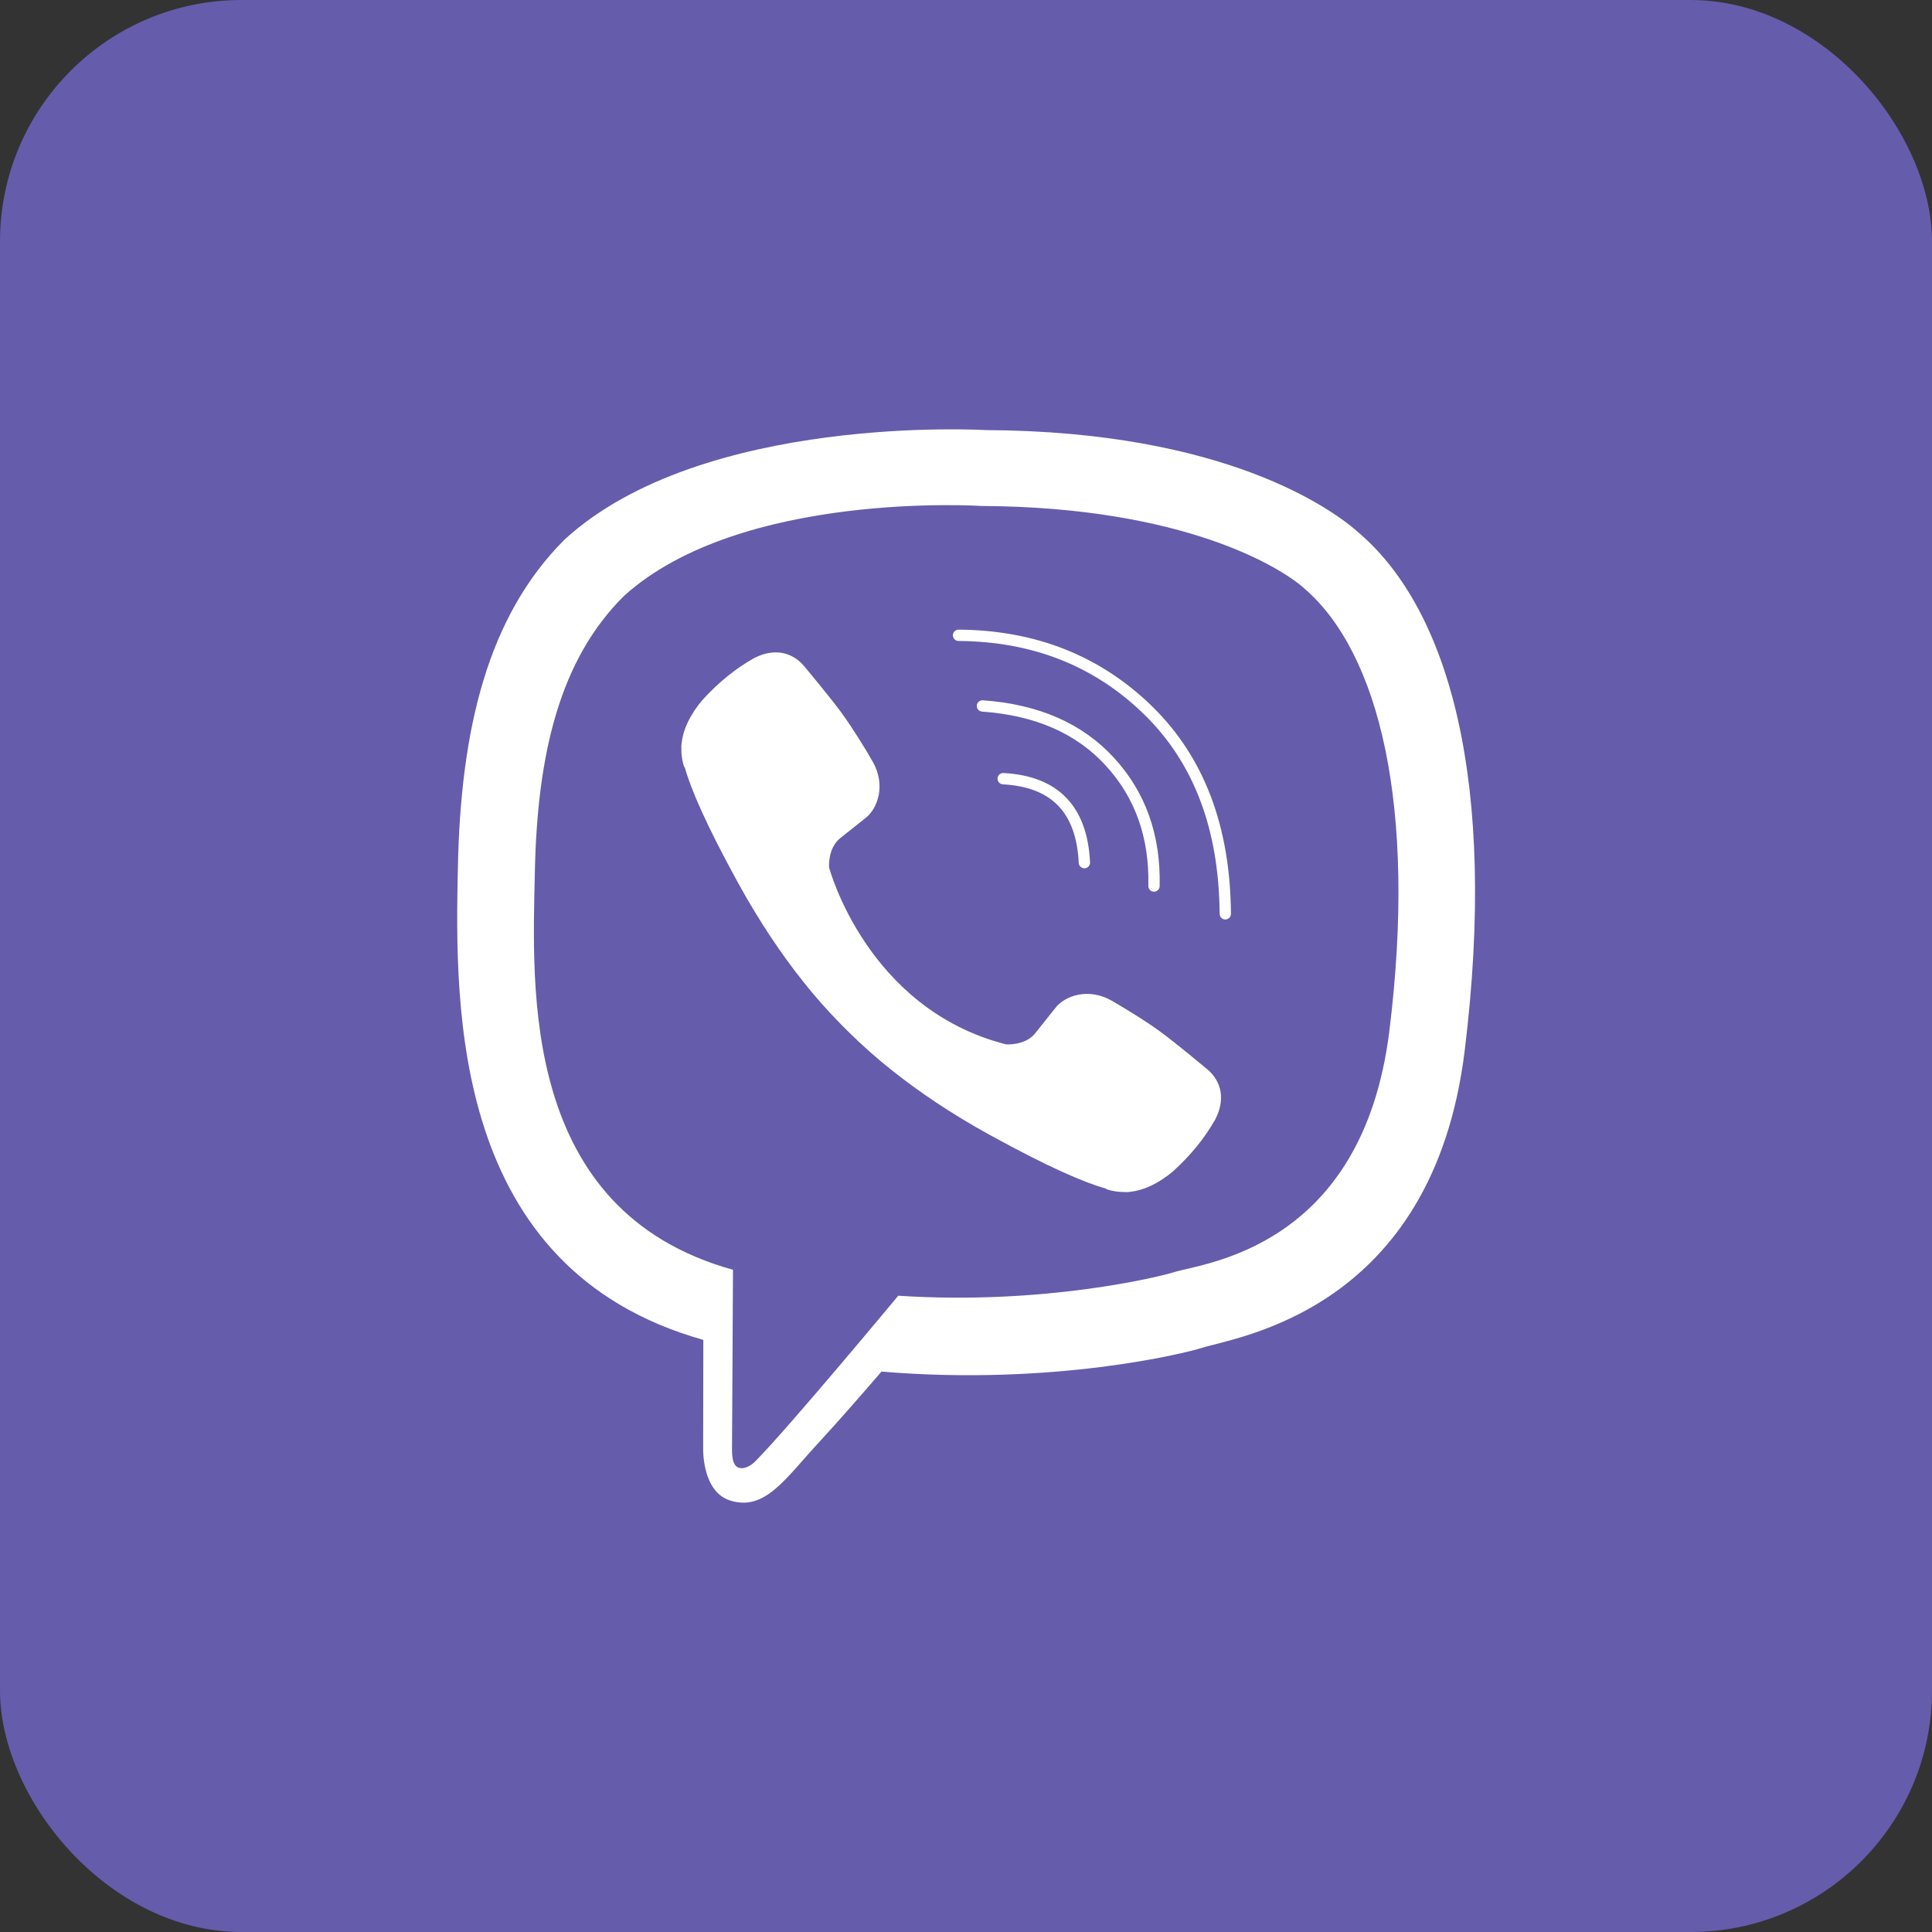 <?xml version="1.0" encoding="UTF-8"?> <svg xmlns="http://www.w3.org/2000/svg" width="144" height="144" viewBox="0 0 144 144" fill="none"><rect x="0" y="0" width="144" height="144" fill="#333333" stroke="none"/> <rect width="144" height="144" rx="18" fill="#665CAC"></rect> <path d="M101.381 39.801C99.388 37.976 91.356 32.142 73.468 32.057C73.468 32.057 52.362 30.785 42.074 40.221C36.347 45.948 34.33 54.328 34.126 64.724C33.91 75.121 33.634 94.582 52.41 99.864H52.422L52.41 107.92C52.41 107.92 52.29 111.185 54.439 111.846C57.033 112.65 58.557 110.177 61.042 107.5C62.399 106.035 64.284 103.874 65.701 102.229C78.534 103.31 88.415 100.837 89.531 100.477C92.125 99.636 106.795 97.751 109.172 78.29C111.633 58.229 107.972 45.528 101.381 39.801ZM103.554 76.85C101.537 93.105 89.639 94.138 87.454 94.834C86.518 95.134 77.85 97.295 66.949 96.575C66.949 96.575 58.821 106.371 56.288 108.928C55.892 109.325 55.424 109.493 55.112 109.409C54.679 109.301 54.559 108.784 54.559 108.028C54.572 106.947 54.632 94.642 54.632 94.642C54.62 94.642 54.62 94.642 54.632 94.642C38.76 90.236 39.685 73.656 39.865 64.976C40.045 56.296 41.678 49.189 46.516 44.411C55.22 36.535 73.144 37.712 73.144 37.712C88.283 37.784 95.534 42.334 97.215 43.859C102.785 48.649 105.631 60.09 103.554 76.85Z" fill="white"></path> <path d="M80.824 64.294C80.632 60.32 78.615 58.243 74.773 58.039" stroke="white" stroke-width="0.844" stroke-linecap="round" stroke-linejoin="round"></path> <path d="M86.012 66.039C86.096 62.342 85.004 59.256 82.723 56.771C80.442 54.286 77.284 52.905 73.227 52.617" stroke="white" stroke-width="0.844" stroke-linecap="round" stroke-linejoin="round"></path> <path d="M91.326 68.109C91.278 61.686 89.357 56.644 85.576 52.946C81.794 49.26 77.076 47.388 71.445 47.352" stroke="white" stroke-width="0.844" stroke-linecap="round" stroke-linejoin="round"></path> <path d="M74.977 77.839C74.977 77.839 76.406 77.959 77.162 77.01L78.651 75.138C79.371 74.201 81.112 73.613 82.817 74.561C83.765 75.102 85.47 76.146 86.526 76.927C87.655 77.755 89.972 79.688 89.972 79.688C91.076 80.612 91.328 81.981 90.584 83.421C90.584 83.433 90.572 83.445 90.572 83.445C89.804 84.802 88.771 86.087 87.463 87.275C87.451 87.287 87.451 87.287 87.439 87.299C86.37 88.188 85.314 88.704 84.281 88.824C84.161 88.848 84.005 88.86 83.825 88.848C83.369 88.848 82.925 88.788 82.48 88.644L82.444 88.596C80.848 88.152 78.194 87.023 73.764 84.586C70.883 83.001 68.494 81.38 66.477 79.772C65.409 78.931 64.316 77.971 63.2 76.867C63.164 76.831 63.128 76.794 63.092 76.758C63.056 76.722 63.02 76.686 62.983 76.65C62.947 76.614 62.911 76.578 62.876 76.542C62.839 76.506 62.803 76.47 62.767 76.434C61.663 75.318 60.703 74.225 59.862 73.157C58.253 71.14 56.633 68.739 55.048 65.87C52.611 61.44 51.482 58.786 51.038 57.19L50.99 57.154C50.846 56.709 50.774 56.265 50.786 55.809C50.774 55.629 50.786 55.473 50.81 55.353C50.93 54.32 51.446 53.264 52.335 52.195C52.347 52.183 52.347 52.183 52.359 52.171C53.547 50.863 54.82 49.83 56.188 49.062C56.2 49.062 56.212 49.05 56.212 49.05C57.653 48.306 59.022 48.558 59.946 49.662C59.958 49.674 61.879 51.979 62.707 53.108C63.488 54.176 64.544 55.869 65.073 56.817C66.021 58.522 65.433 60.263 64.496 60.983L62.623 62.472C61.675 63.24 61.795 64.657 61.795 64.657C61.795 64.657 64.58 75.186 74.977 77.839Z" fill="white"></path> </svg> 